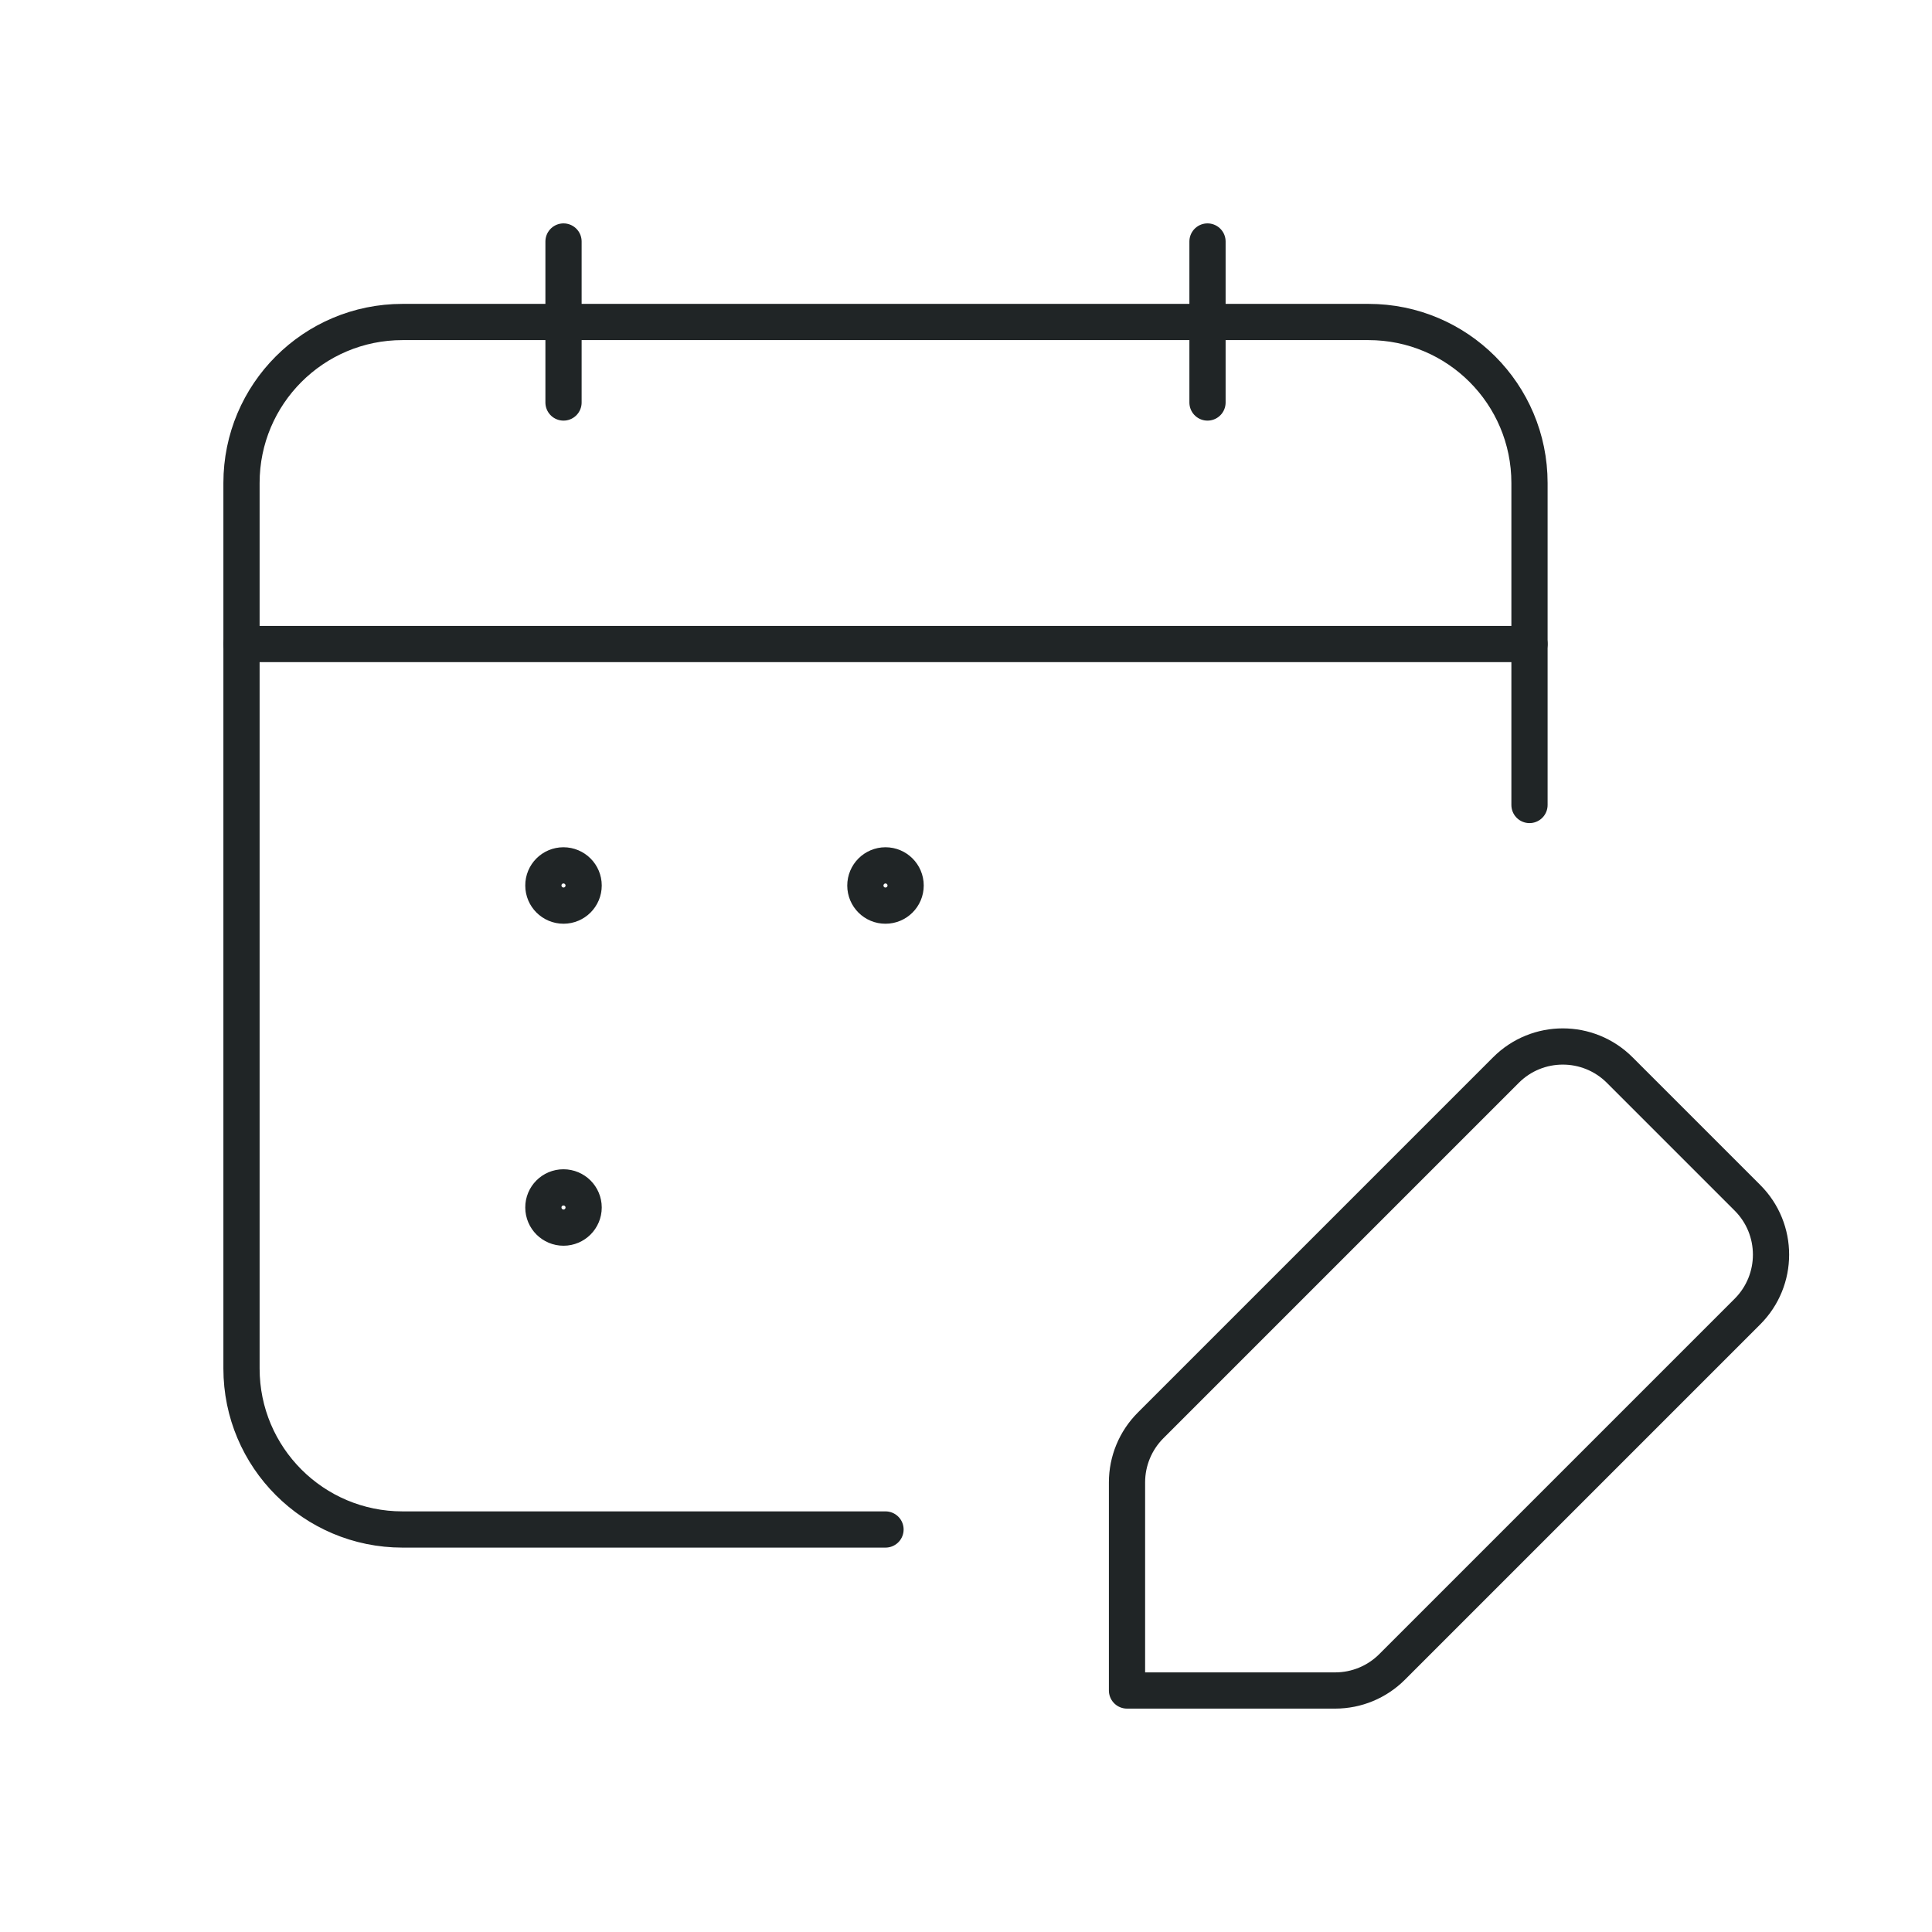 <svg width="80" height="80" viewBox="0 0 80 80" fill="none" xmlns="http://www.w3.org/2000/svg">
<path d="M50 10V16.667" stroke="#202526" stroke-width="1.5" stroke-linecap="round" stroke-linejoin="round"/>
<path d="M23.334 10V16.667" stroke="#202526" stroke-width="1.5" stroke-linecap="round" stroke-linejoin="round"/>
<path d="M10 26.667H63.333" stroke="#202526" stroke-width="1.5" stroke-linecap="round" stroke-linejoin="round"/>
<path d="M63.333 33.333V20C63.333 16.317 60.35 13.333 56.667 13.333H16.667C12.983 13.333 10 16.317 10 20V56.667C10 60.35 12.983 63.333 16.667 63.333H36.667" stroke="#202526" stroke-width="1.5" stroke-linecap="round" stroke-linejoin="round"/>
<path d="M23.33 35.833C22.87 35.833 22.497 36.207 22.5 36.667C22.5 37.127 22.874 37.5 23.334 37.5C23.794 37.5 24.167 37.127 24.167 36.667C24.167 36.207 23.794 35.833 23.33 35.833" stroke="#202526" stroke-width="1.5" stroke-linecap="round" stroke-linejoin="round"/>
<path d="M23.33 49.167C22.87 49.167 22.497 49.54 22.5 50C22.5 50.46 22.874 50.833 23.334 50.833C23.794 50.833 24.167 50.46 24.167 50C24.167 49.54 23.794 49.167 23.33 49.167" stroke="#202526" stroke-width="1.5" stroke-linecap="round" stroke-linejoin="round"/>
<path d="M35.833 36.67C35.833 37.13 36.207 37.503 36.667 37.5C37.127 37.5 37.5 37.127 37.5 36.667C37.5 36.207 37.127 35.833 36.667 35.833C36.207 35.833 35.833 36.207 35.833 36.67" stroke="#202526" stroke-width="1.5" stroke-linecap="round" stroke-linejoin="round"/>
<path fill-rule="evenodd" clip-rule="evenodd" d="M57.644 69.023L72.357 54.31C73.66 53.007 73.66 50.897 72.357 49.597L67.07 44.31C65.767 43.007 63.657 43.007 62.357 44.31L47.644 59.023C47.017 59.65 46.667 60.497 46.667 61.38V70H55.287C56.17 70 57.017 69.65 57.644 69.023V69.023Z" stroke="#202526" stroke-width="1.5" stroke-linecap="round" stroke-linejoin="round"/>
</svg>
